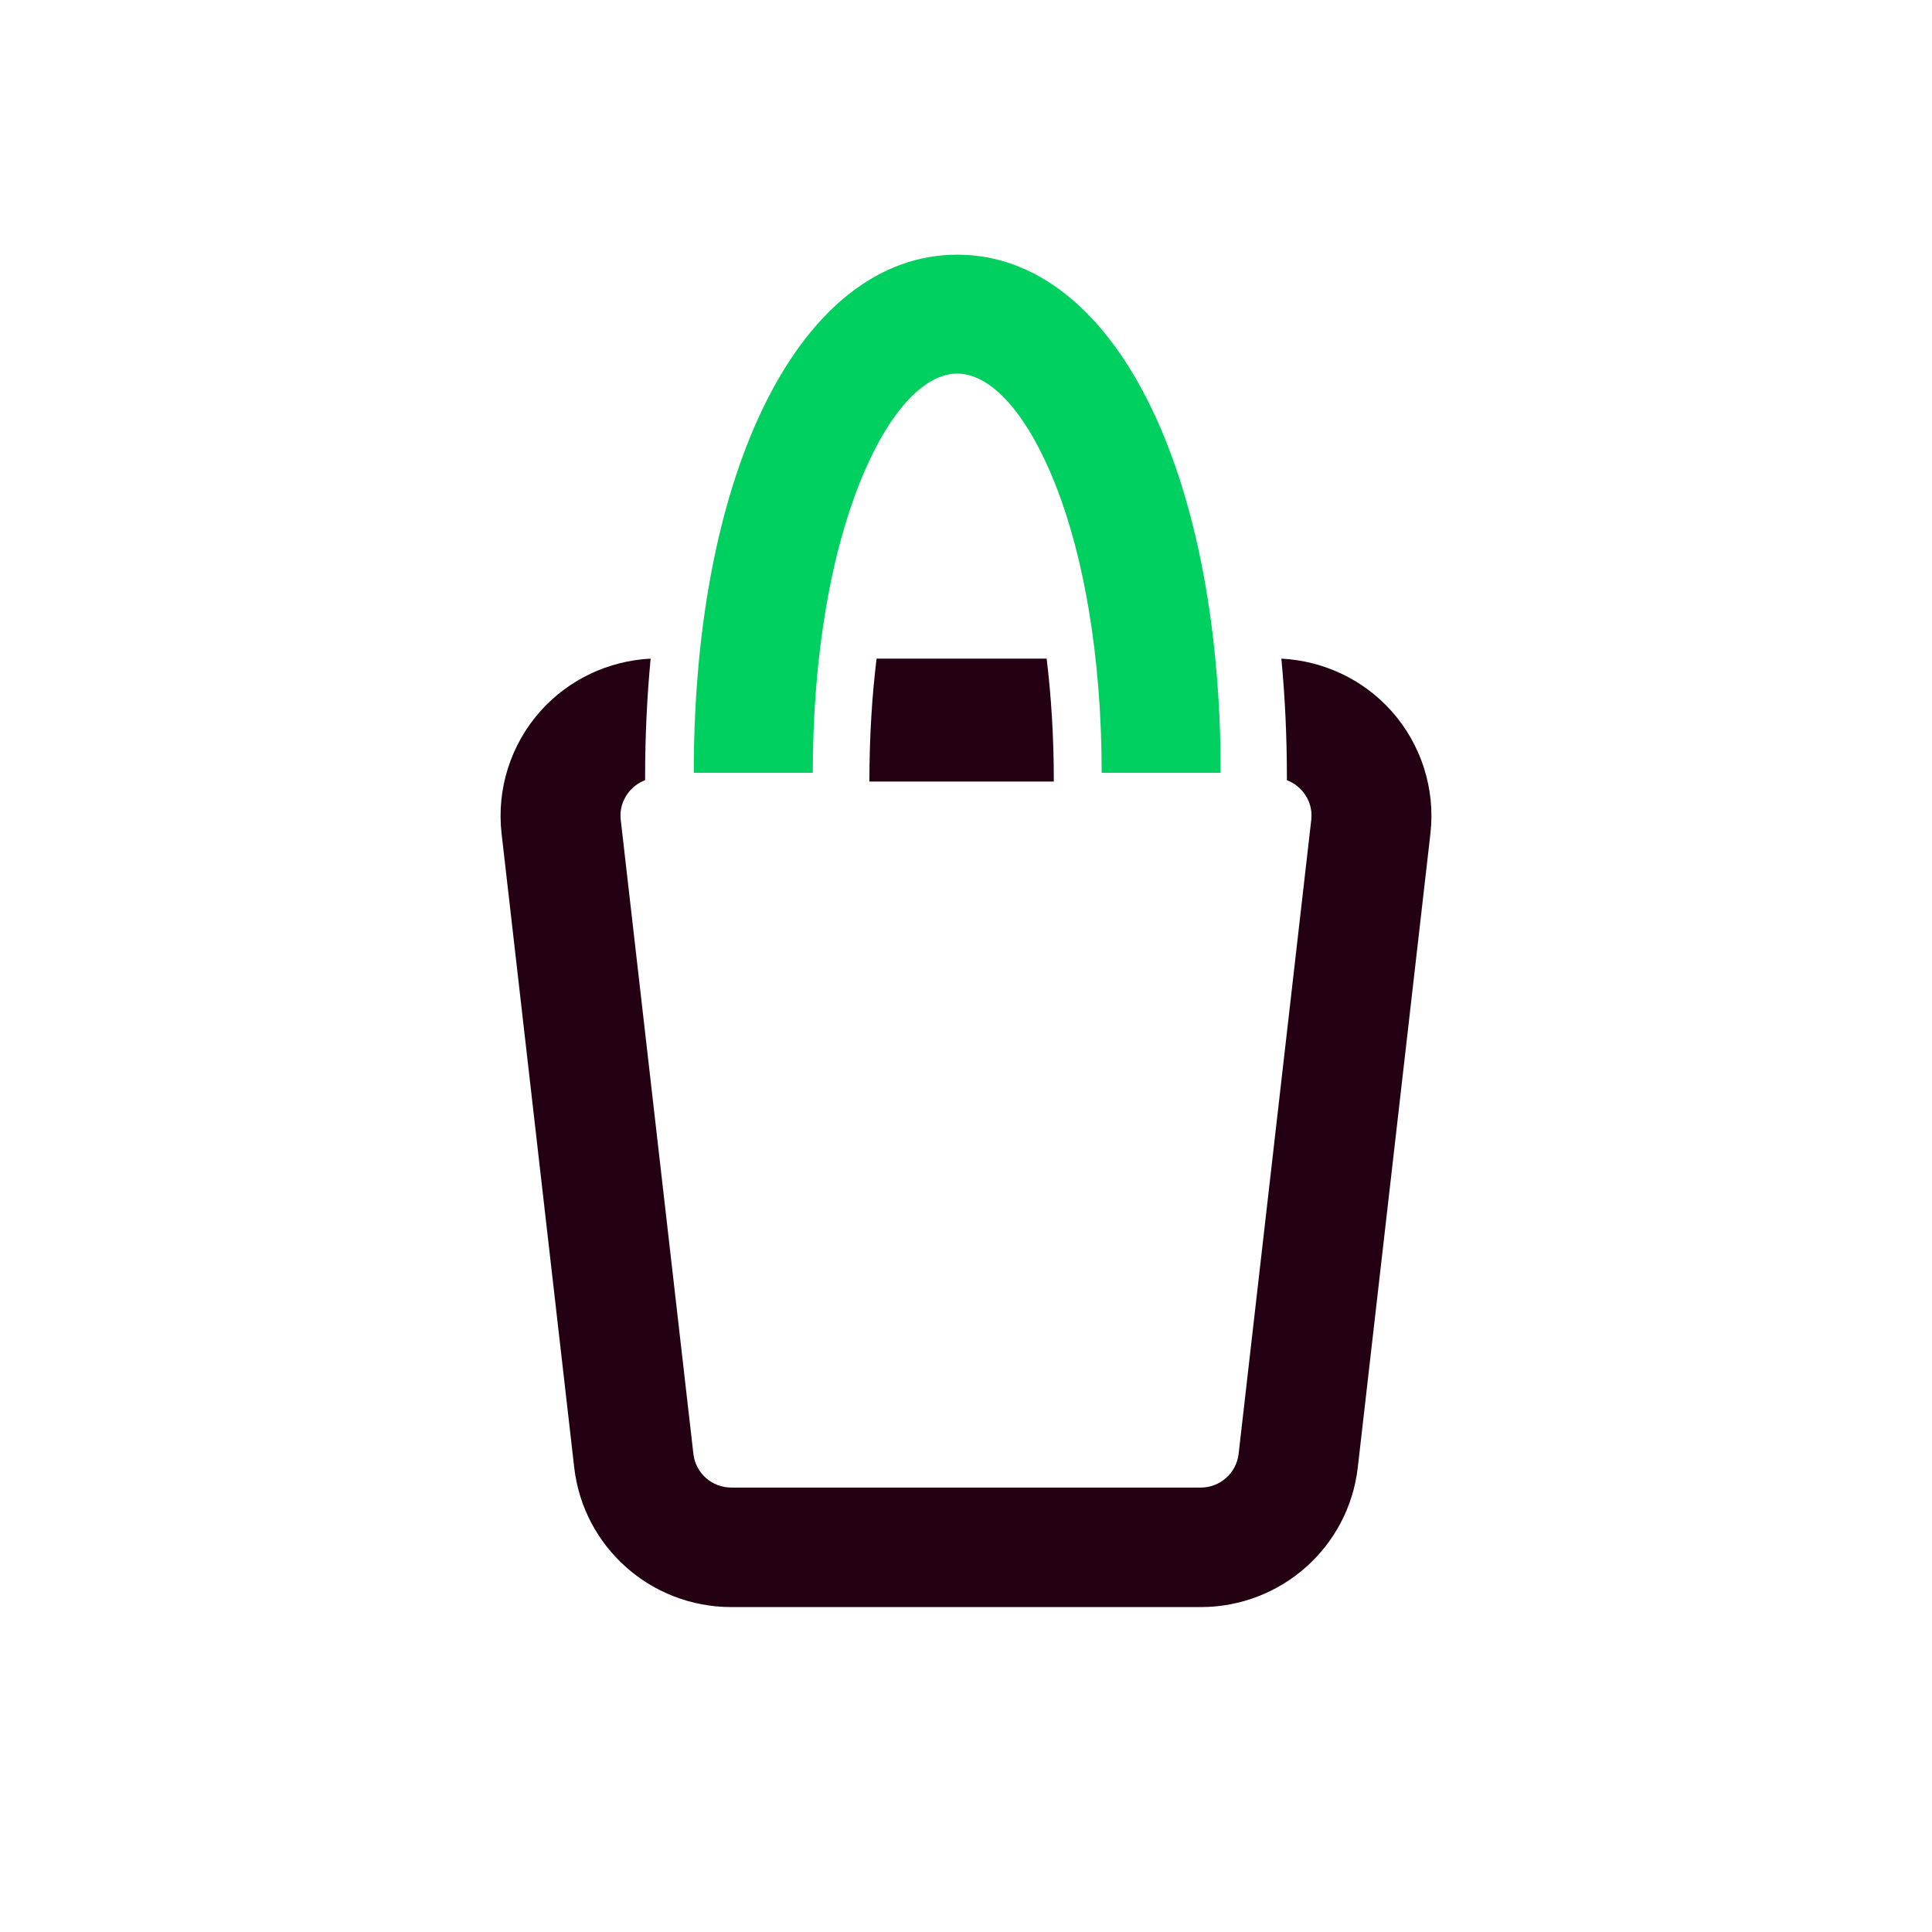 <?xml version="1.0" encoding="utf-8"?>
<svg xmlns="http://www.w3.org/2000/svg" xmlns:xlink="http://www.w3.org/1999/xlink" width="220px" height="220px" viewBox="0 0 220 220" version="1.1">
    <title>Artboard Copy 2</title>
    <g id="Artboard-Copy-2" stroke="none" stroke-width="1" fill="none" fill-rule="evenodd">
        <path d="M119.183,75 L99.817,75 C99.307,79.175 99,83.836 99,89 L120,89 C120,83.836 119.693,79.175 119.183,75" id="Fill-33" fill="#230113"/>
        <path d="M158.429,80.946 C155.222,77.365 150.699,75.244 145.911,75 C146.323,79.32 146.541,83.844 146.541,88.56 L146.541,88.842 C147.359,89.154 147.923,89.655 148.239,90.007 C148.722,90.547 149.505,91.703 149.313,93.378 L141.043,165.555 C140.792,167.742 138.937,169.392 136.727,169.392 L83.273,169.392 C81.063,169.392 79.208,167.742 78.957,165.555 L70.687,93.378 C70.495,91.703 71.278,90.546 71.761,90.007 C72.077,89.655 72.641,89.153 73.459,88.842 L73.459,88.56 C73.459,83.844 73.677,79.32 74.089,75 C69.301,75.244 64.778,77.365 61.571,80.946 C58.158,84.755 56.535,89.85 57.116,94.922 L65.386,167.098 C66.425,176.164 74.115,183 83.273,183 L136.727,183 C145.885,183 153.575,176.164 154.614,167.098 L162.884,94.922 C163.465,89.85 161.842,84.755 158.429,80.946" id="Fill-35" fill="#230113"/>
        <path d="M139,88 L125.448,88 C125.448,74.68 123.367,62.516 119.59,53.749 C116.522,46.629 112.663,42.545 109,42.545 C105.337,42.545 101.478,46.629 98.41,53.749 C94.633,62.516 92.552,74.68 92.552,88 L79,88 C79,53.262 91.337,29 109,29 C126.663,29 139,53.262 139,88" id="Fill-37" fill="#00D05F"/>
    </g>
</svg>